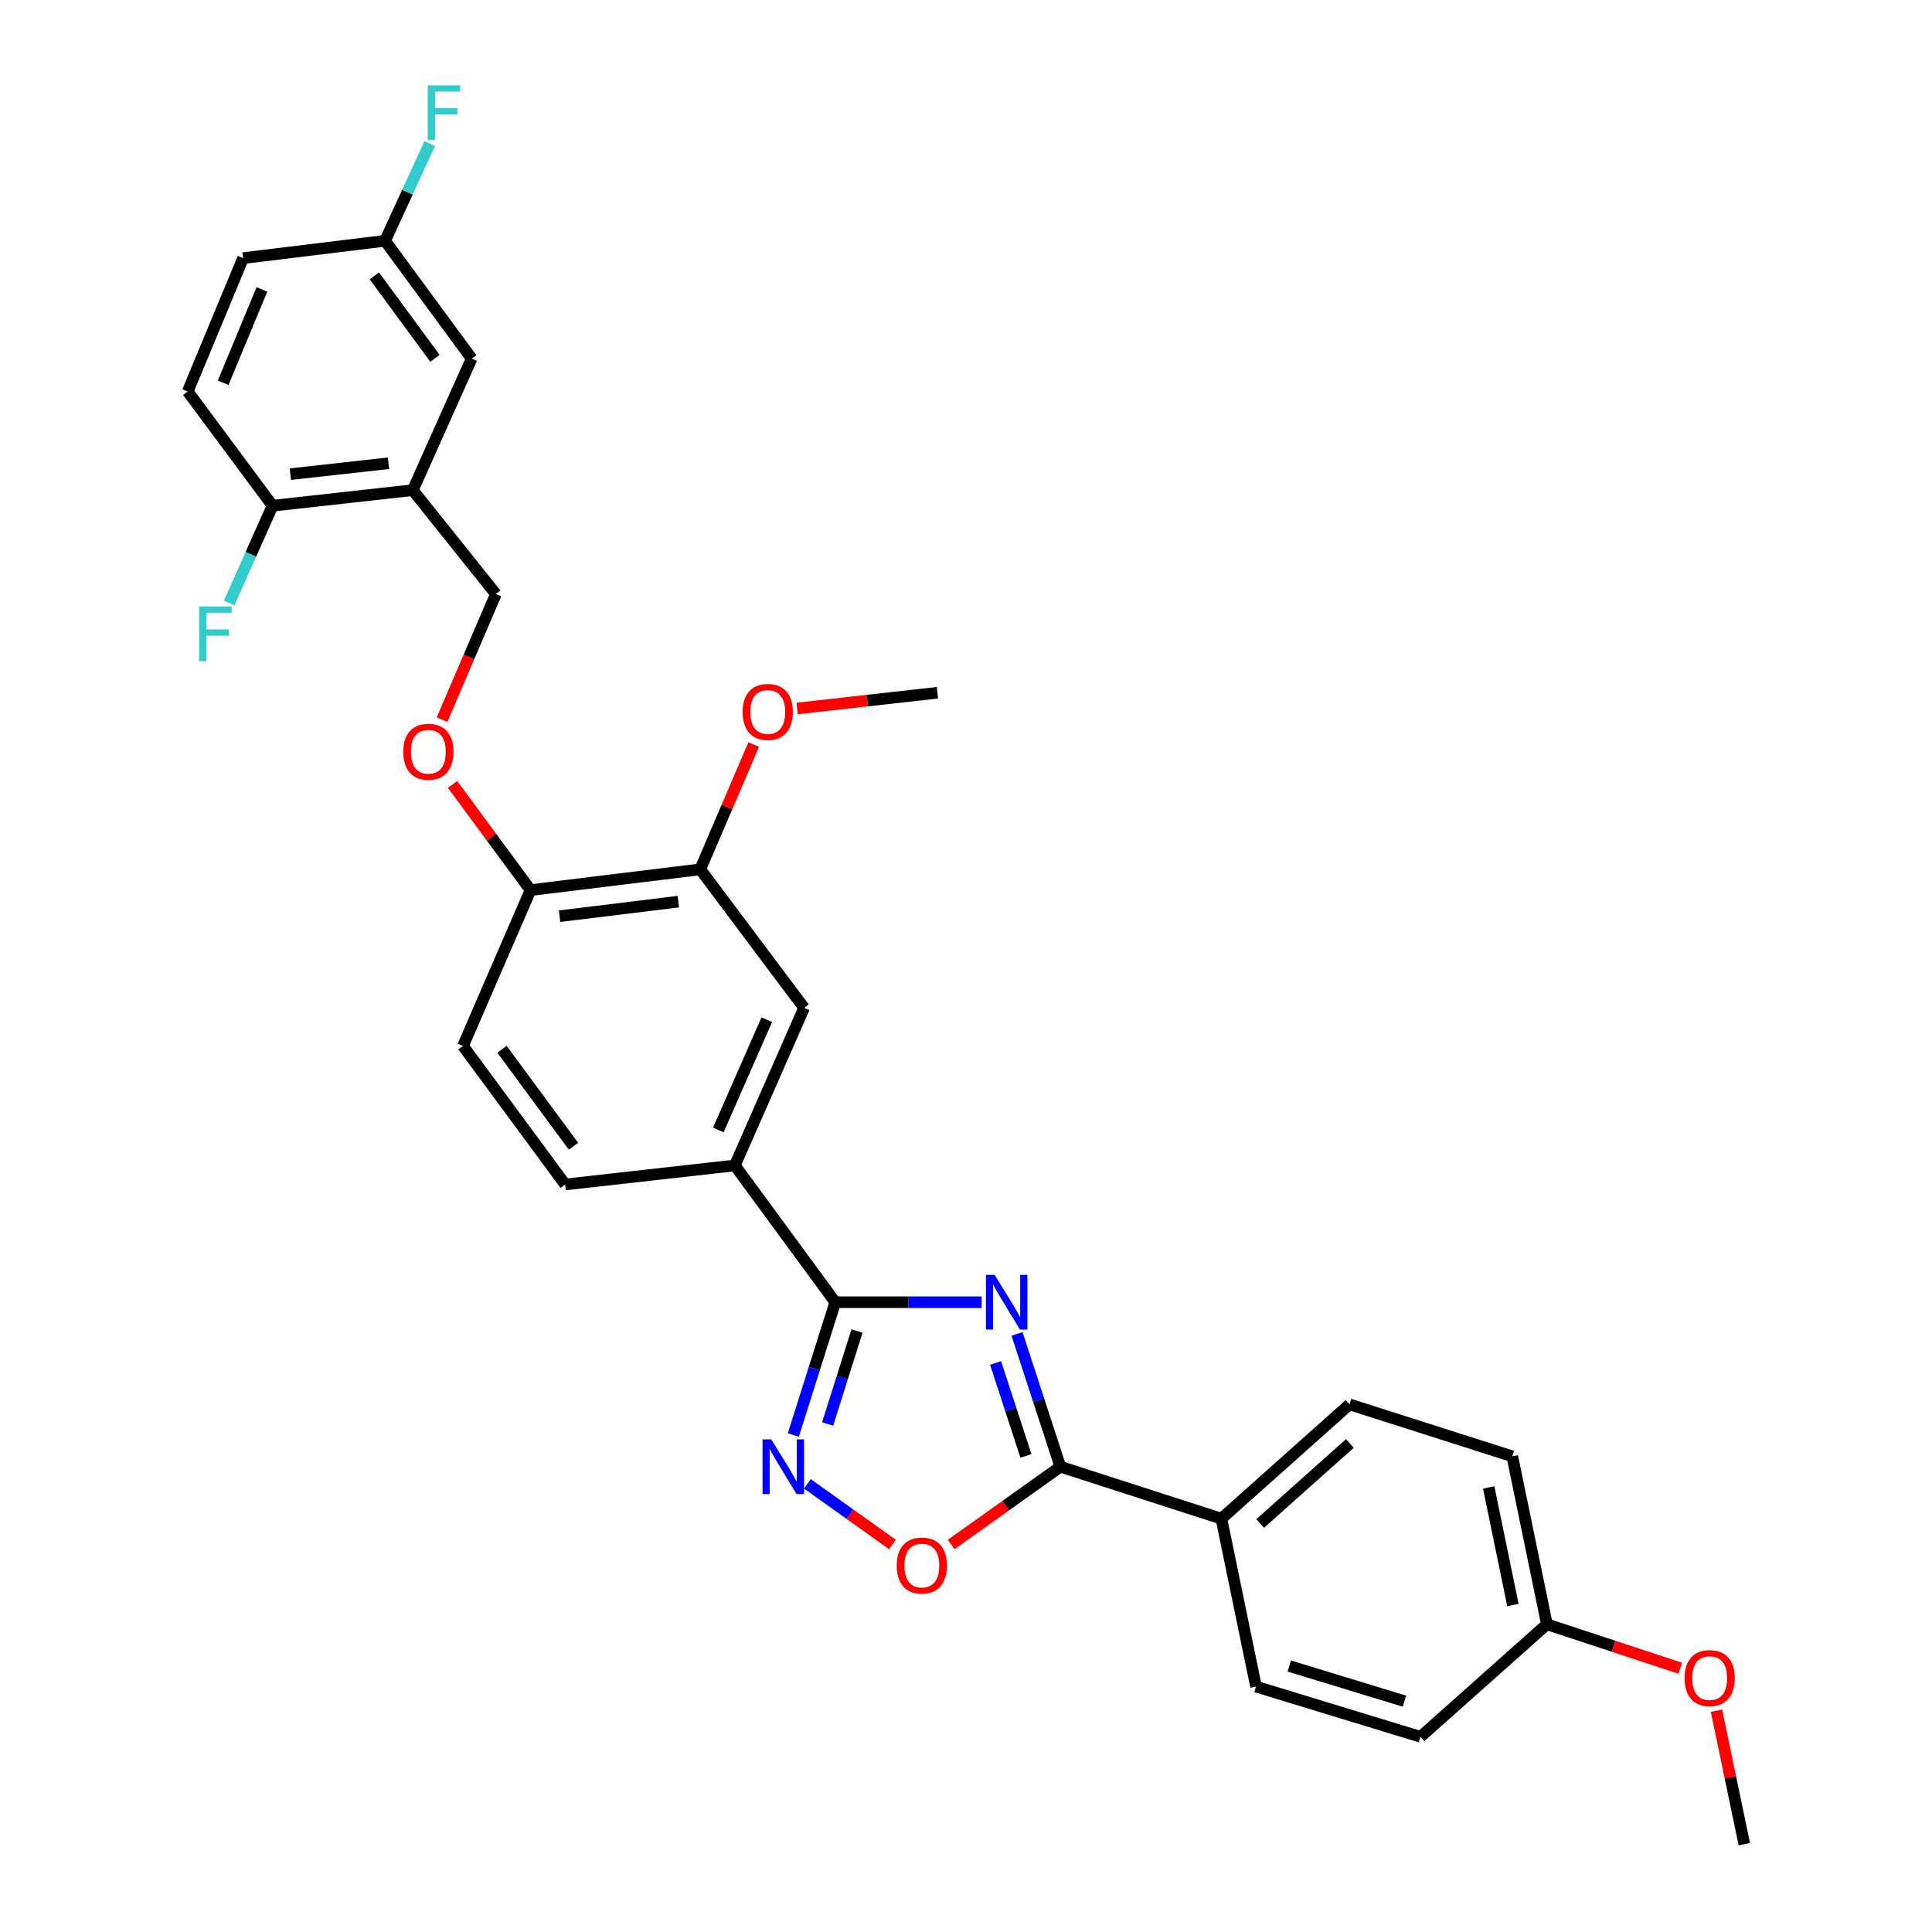 <?xml version='1.0' encoding='iso-8859-1'?>
<svg version='1.1' baseProfile='full'
              xmlns='http://www.w3.org/2000/svg'
                      xmlns:rdkit='http://www.rdkit.org/xml'
                      xmlns:xlink='http://www.w3.org/1999/xlink'
                  xml:space='preserve'
width='1000px' height='1000px' viewBox='0 0 1000 1000'>
<!-- END OF HEADER -->
<rect style='opacity:1.0;fill:#FFFFFF;stroke:none' width='1000' height='1000' x='0' y='0'> </rect>
<path class='bond-0' d='M 492.346,799.42 L 520.596,779.295' style='fill:none;fill-rule:evenodd;stroke:#FF0000;stroke-width:6px;stroke-linecap:butt;stroke-linejoin:miter;stroke-opacity:1' />
<path class='bond-0' d='M 520.596,779.295 L 548.846,759.17' style='fill:none;fill-rule:evenodd;stroke:#000000;stroke-width:6px;stroke-linecap:butt;stroke-linejoin:miter;stroke-opacity:1' />
<path class='bond-1' d='M 461.945,799.42 L 439.932,783.738' style='fill:none;fill-rule:evenodd;stroke:#FF0000;stroke-width:6px;stroke-linecap:butt;stroke-linejoin:miter;stroke-opacity:1' />
<path class='bond-1' d='M 439.932,783.738 L 417.919,768.057' style='fill:none;fill-rule:evenodd;stroke:#0000FF;stroke-width:6px;stroke-linecap:butt;stroke-linejoin:miter;stroke-opacity:1' />
<path class='bond-2' d='M 548.846,759.17 L 537.63,724.798' style='fill:none;fill-rule:evenodd;stroke:#000000;stroke-width:6px;stroke-linecap:butt;stroke-linejoin:miter;stroke-opacity:1' />
<path class='bond-2' d='M 537.63,724.798 L 526.413,690.425' style='fill:none;fill-rule:evenodd;stroke:#0000FF;stroke-width:6px;stroke-linecap:butt;stroke-linejoin:miter;stroke-opacity:1' />
<path class='bond-2' d='M 531.012,753.58 L 523.161,729.519' style='fill:none;fill-rule:evenodd;stroke:#000000;stroke-width:6px;stroke-linecap:butt;stroke-linejoin:miter;stroke-opacity:1' />
<path class='bond-2' d='M 523.161,729.519 L 515.31,705.458' style='fill:none;fill-rule:evenodd;stroke:#0000FF;stroke-width:6px;stroke-linecap:butt;stroke-linejoin:miter;stroke-opacity:1' />
<path class='bond-3' d='M 548.846,759.17 L 632.189,786.058' style='fill:none;fill-rule:evenodd;stroke:#000000;stroke-width:6px;stroke-linecap:butt;stroke-linejoin:miter;stroke-opacity:1' />
<path class='bond-4' d='M 508.104,674.026 L 470.218,674.026' style='fill:none;fill-rule:evenodd;stroke:#0000FF;stroke-width:6px;stroke-linecap:butt;stroke-linejoin:miter;stroke-opacity:1' />
<path class='bond-4' d='M 470.218,674.026 L 432.333,674.026' style='fill:none;fill-rule:evenodd;stroke:#000000;stroke-width:6px;stroke-linecap:butt;stroke-linejoin:miter;stroke-opacity:1' />
<path class='bond-5' d='M 432.333,674.026 L 421.477,708.402' style='fill:none;fill-rule:evenodd;stroke:#000000;stroke-width:6px;stroke-linecap:butt;stroke-linejoin:miter;stroke-opacity:1' />
<path class='bond-5' d='M 421.477,708.402 L 410.622,742.778' style='fill:none;fill-rule:evenodd;stroke:#0000FF;stroke-width:6px;stroke-linecap:butt;stroke-linejoin:miter;stroke-opacity:1' />
<path class='bond-5' d='M 443.589,688.922 L 435.99,712.985' style='fill:none;fill-rule:evenodd;stroke:#000000;stroke-width:6px;stroke-linecap:butt;stroke-linejoin:miter;stroke-opacity:1' />
<path class='bond-5' d='M 435.99,712.985 L 428.391,737.048' style='fill:none;fill-rule:evenodd;stroke:#0000FF;stroke-width:6px;stroke-linecap:butt;stroke-linejoin:miter;stroke-opacity:1' />
<path class='bond-6' d='M 432.333,674.026 L 380.358,603.231' style='fill:none;fill-rule:evenodd;stroke:#000000;stroke-width:6px;stroke-linecap:butt;stroke-linejoin:miter;stroke-opacity:1' />
<path class='bond-7' d='M 632.189,786.058 L 698.512,726.905' style='fill:none;fill-rule:evenodd;stroke:#000000;stroke-width:6px;stroke-linecap:butt;stroke-linejoin:miter;stroke-opacity:1' />
<path class='bond-7' d='M 652.268,788.543 L 698.694,747.136' style='fill:none;fill-rule:evenodd;stroke:#000000;stroke-width:6px;stroke-linecap:butt;stroke-linejoin:miter;stroke-opacity:1' />
<path class='bond-8' d='M 632.189,786.058 L 650.114,872.986' style='fill:none;fill-rule:evenodd;stroke:#000000;stroke-width:6px;stroke-linecap:butt;stroke-linejoin:miter;stroke-opacity:1' />
<path class='bond-9' d='M 698.512,726.905 L 782.76,753.793' style='fill:none;fill-rule:evenodd;stroke:#000000;stroke-width:6px;stroke-linecap:butt;stroke-linejoin:miter;stroke-opacity:1' />
<path class='bond-10' d='M 213.655,253.7 L 141.067,261.766' style='fill:none;fill-rule:evenodd;stroke:#000000;stroke-width:6px;stroke-linecap:butt;stroke-linejoin:miter;stroke-opacity:1' />
<path class='bond-10' d='M 201.086,239.783 L 150.274,245.43' style='fill:none;fill-rule:evenodd;stroke:#000000;stroke-width:6px;stroke-linecap:butt;stroke-linejoin:miter;stroke-opacity:1' />
<path class='bond-11' d='M 213.655,253.7 L 244.128,185.593' style='fill:none;fill-rule:evenodd;stroke:#000000;stroke-width:6px;stroke-linecap:butt;stroke-linejoin:miter;stroke-opacity:1' />
<path class='bond-12' d='M 213.655,253.7 L 256.675,307.475' style='fill:none;fill-rule:evenodd;stroke:#000000;stroke-width:6px;stroke-linecap:butt;stroke-linejoin:miter;stroke-opacity:1' />
<path class='bond-13' d='M 234.251,406.021 L 254.426,433.374' style='fill:none;fill-rule:evenodd;stroke:#FF0000;stroke-width:6px;stroke-linecap:butt;stroke-linejoin:miter;stroke-opacity:1' />
<path class='bond-13' d='M 254.426,433.374 L 274.6,460.726' style='fill:none;fill-rule:evenodd;stroke:#000000;stroke-width:6px;stroke-linecap:butt;stroke-linejoin:miter;stroke-opacity:1' />
<path class='bond-14' d='M 228.809,372.496 L 242.742,339.985' style='fill:none;fill-rule:evenodd;stroke:#FF0000;stroke-width:6px;stroke-linecap:butt;stroke-linejoin:miter;stroke-opacity:1' />
<path class='bond-14' d='M 242.742,339.985 L 256.675,307.475' style='fill:none;fill-rule:evenodd;stroke:#000000;stroke-width:6px;stroke-linecap:butt;stroke-linejoin:miter;stroke-opacity:1' />
<path class='bond-15' d='M 141.067,261.766 L 97.15,202.622' style='fill:none;fill-rule:evenodd;stroke:#000000;stroke-width:6px;stroke-linecap:butt;stroke-linejoin:miter;stroke-opacity:1' />
<path class='bond-16' d='M 141.067,261.766 L 129.841,286.94' style='fill:none;fill-rule:evenodd;stroke:#000000;stroke-width:6px;stroke-linecap:butt;stroke-linejoin:miter;stroke-opacity:1' />
<path class='bond-16' d='M 129.841,286.94 L 118.615,312.113' style='fill:none;fill-rule:evenodd;stroke:#33CCCC;stroke-width:6px;stroke-linecap:butt;stroke-linejoin:miter;stroke-opacity:1' />
<path class='bond-17' d='M 239.647,541.389 L 292.526,613.081' style='fill:none;fill-rule:evenodd;stroke:#000000;stroke-width:6px;stroke-linecap:butt;stroke-linejoin:miter;stroke-opacity:1' />
<path class='bond-17' d='M 259.826,543.109 L 296.842,593.293' style='fill:none;fill-rule:evenodd;stroke:#000000;stroke-width:6px;stroke-linecap:butt;stroke-linejoin:miter;stroke-opacity:1' />
<path class='bond-18' d='M 239.647,541.389 L 274.6,460.726' style='fill:none;fill-rule:evenodd;stroke:#000000;stroke-width:6px;stroke-linecap:butt;stroke-linejoin:miter;stroke-opacity:1' />
<path class='bond-19' d='M 292.526,613.081 L 380.358,603.231' style='fill:none;fill-rule:evenodd;stroke:#000000;stroke-width:6px;stroke-linecap:butt;stroke-linejoin:miter;stroke-opacity:1' />
<path class='bond-20' d='M 380.358,603.231 L 416.2,521.671' style='fill:none;fill-rule:evenodd;stroke:#000000;stroke-width:6px;stroke-linecap:butt;stroke-linejoin:miter;stroke-opacity:1' />
<path class='bond-20' d='M 371.801,584.874 L 396.891,527.782' style='fill:none;fill-rule:evenodd;stroke:#000000;stroke-width:6px;stroke-linecap:butt;stroke-linejoin:miter;stroke-opacity:1' />
<path class='bond-21' d='M 416.2,521.671 L 362.433,449.971' style='fill:none;fill-rule:evenodd;stroke:#000000;stroke-width:6px;stroke-linecap:butt;stroke-linejoin:miter;stroke-opacity:1' />
<path class='bond-22' d='M 362.433,449.971 L 274.6,460.726' style='fill:none;fill-rule:evenodd;stroke:#000000;stroke-width:6px;stroke-linecap:butt;stroke-linejoin:miter;stroke-opacity:1' />
<path class='bond-22' d='M 351.108,466.691 L 289.625,474.219' style='fill:none;fill-rule:evenodd;stroke:#000000;stroke-width:6px;stroke-linecap:butt;stroke-linejoin:miter;stroke-opacity:1' />
<path class='bond-23' d='M 362.433,449.971 L 376.272,417.685' style='fill:none;fill-rule:evenodd;stroke:#000000;stroke-width:6px;stroke-linecap:butt;stroke-linejoin:miter;stroke-opacity:1' />
<path class='bond-23' d='M 376.272,417.685 L 390.11,385.398' style='fill:none;fill-rule:evenodd;stroke:#FF0000;stroke-width:6px;stroke-linecap:butt;stroke-linejoin:miter;stroke-opacity:1' />
<path class='bond-24' d='M 412.597,366.713 L 448.904,362.637' style='fill:none;fill-rule:evenodd;stroke:#FF0000;stroke-width:6px;stroke-linecap:butt;stroke-linejoin:miter;stroke-opacity:1' />
<path class='bond-24' d='M 448.904,362.637 L 485.212,358.562' style='fill:none;fill-rule:evenodd;stroke:#000000;stroke-width:6px;stroke-linecap:butt;stroke-linejoin:miter;stroke-opacity:1' />
<path class='bond-25' d='M 244.128,185.593 L 199.315,124.648' style='fill:none;fill-rule:evenodd;stroke:#000000;stroke-width:6px;stroke-linecap:butt;stroke-linejoin:miter;stroke-opacity:1' />
<path class='bond-25' d='M 225.144,185.467 L 193.775,142.805' style='fill:none;fill-rule:evenodd;stroke:#000000;stroke-width:6px;stroke-linecap:butt;stroke-linejoin:miter;stroke-opacity:1' />
<path class='bond-26' d='M 97.15,202.622 L 125.831,133.61' style='fill:none;fill-rule:evenodd;stroke:#000000;stroke-width:6px;stroke-linecap:butt;stroke-linejoin:miter;stroke-opacity:1' />
<path class='bond-26' d='M 115.507,198.111 L 135.583,149.803' style='fill:none;fill-rule:evenodd;stroke:#000000;stroke-width:6px;stroke-linecap:butt;stroke-linejoin:miter;stroke-opacity:1' />
<path class='bond-27' d='M 199.315,124.648 L 125.831,133.61' style='fill:none;fill-rule:evenodd;stroke:#000000;stroke-width:6px;stroke-linecap:butt;stroke-linejoin:miter;stroke-opacity:1' />
<path class='bond-28' d='M 199.315,124.648 L 210.879,99.478' style='fill:none;fill-rule:evenodd;stroke:#000000;stroke-width:6px;stroke-linecap:butt;stroke-linejoin:miter;stroke-opacity:1' />
<path class='bond-28' d='M 210.879,99.478 L 222.443,74.309' style='fill:none;fill-rule:evenodd;stroke:#33CCCC;stroke-width:6px;stroke-linecap:butt;stroke-linejoin:miter;stroke-opacity:1' />
<path class='bond-29' d='M 650.114,872.986 L 735.258,898.978' style='fill:none;fill-rule:evenodd;stroke:#000000;stroke-width:6px;stroke-linecap:butt;stroke-linejoin:miter;stroke-opacity:1' />
<path class='bond-29' d='M 667.329,862.329 L 726.93,880.523' style='fill:none;fill-rule:evenodd;stroke:#000000;stroke-width:6px;stroke-linecap:butt;stroke-linejoin:miter;stroke-opacity:1' />
<path class='bond-30' d='M 800.685,840.721 L 735.258,898.978' style='fill:none;fill-rule:evenodd;stroke:#000000;stroke-width:6px;stroke-linecap:butt;stroke-linejoin:miter;stroke-opacity:1' />
<path class='bond-31' d='M 800.685,840.721 L 835.196,852.104' style='fill:none;fill-rule:evenodd;stroke:#000000;stroke-width:6px;stroke-linecap:butt;stroke-linejoin:miter;stroke-opacity:1' />
<path class='bond-31' d='M 835.196,852.104 L 869.707,863.486' style='fill:none;fill-rule:evenodd;stroke:#FF0000;stroke-width:6px;stroke-linecap:butt;stroke-linejoin:miter;stroke-opacity:1' />
<path class='bond-32' d='M 800.685,840.721 L 782.76,753.793' style='fill:none;fill-rule:evenodd;stroke:#000000;stroke-width:6px;stroke-linecap:butt;stroke-linejoin:miter;stroke-opacity:1' />
<path class='bond-32' d='M 783.09,830.756 L 770.543,769.906' style='fill:none;fill-rule:evenodd;stroke:#000000;stroke-width:6px;stroke-linecap:butt;stroke-linejoin:miter;stroke-opacity:1' />
<path class='bond-33' d='M 888.457,885.462 L 895.653,920.004' style='fill:none;fill-rule:evenodd;stroke:#FF0000;stroke-width:6px;stroke-linecap:butt;stroke-linejoin:miter;stroke-opacity:1' />
<path class='bond-33' d='M 895.653,920.004 L 902.85,954.545' style='fill:none;fill-rule:evenodd;stroke:#000000;stroke-width:6px;stroke-linecap:butt;stroke-linejoin:miter;stroke-opacity:1' />
<path  class='atom-0' d='M 464.146 810.328
Q 464.146 803.528, 467.506 799.728
Q 470.866 795.928, 477.146 795.928
Q 483.426 795.928, 486.786 799.728
Q 490.146 803.528, 490.146 810.328
Q 490.146 817.208, 486.746 821.128
Q 483.346 825.008, 477.146 825.008
Q 470.906 825.008, 467.506 821.128
Q 464.146 817.248, 464.146 810.328
M 477.146 821.808
Q 481.466 821.808, 483.786 818.928
Q 486.146 816.008, 486.146 810.328
Q 486.146 804.768, 483.786 801.968
Q 481.466 799.128, 477.146 799.128
Q 472.826 799.128, 470.466 801.928
Q 468.146 804.728, 468.146 810.328
Q 468.146 816.048, 470.466 818.928
Q 472.826 821.808, 477.146 821.808
' fill='#FF0000'/>
<path  class='atom-2' d='M 514.802 659.866
L 524.082 674.866
Q 525.002 676.346, 526.482 679.026
Q 527.962 681.706, 528.042 681.866
L 528.042 659.866
L 531.802 659.866
L 531.802 688.186
L 527.922 688.186
L 517.962 671.786
Q 516.802 669.866, 515.562 667.666
Q 514.362 665.466, 514.002 664.786
L 514.002 688.186
L 510.322 688.186
L 510.322 659.866
L 514.802 659.866
' fill='#0000FF'/>
<path  class='atom-4' d='M 399.185 745.01
L 408.465 760.01
Q 409.385 761.49, 410.865 764.17
Q 412.345 766.85, 412.425 767.01
L 412.425 745.01
L 416.185 745.01
L 416.185 773.33
L 412.305 773.33
L 402.345 756.93
Q 401.185 755.01, 399.945 752.81
Q 398.745 750.61, 398.385 749.93
L 398.385 773.33
L 394.705 773.33
L 394.705 745.01
L 399.185 745.01
' fill='#0000FF'/>
<path  class='atom-8' d='M 208.721 389.114
Q 208.721 382.314, 212.081 378.514
Q 215.441 374.714, 221.721 374.714
Q 228.001 374.714, 231.361 378.514
Q 234.721 382.314, 234.721 389.114
Q 234.721 395.994, 231.321 399.914
Q 227.921 403.794, 221.721 403.794
Q 215.481 403.794, 212.081 399.914
Q 208.721 396.034, 208.721 389.114
M 221.721 400.594
Q 226.041 400.594, 228.361 397.714
Q 230.721 394.794, 230.721 389.114
Q 230.721 383.554, 228.361 380.754
Q 226.041 377.914, 221.721 377.914
Q 217.401 377.914, 215.041 380.714
Q 212.721 383.514, 212.721 389.114
Q 212.721 394.834, 215.041 397.714
Q 217.401 400.594, 221.721 400.594
' fill='#FF0000'/>
<path  class='atom-16' d='M 384.387 368.5
Q 384.387 361.7, 387.747 357.9
Q 391.107 354.1, 397.387 354.1
Q 403.667 354.1, 407.027 357.9
Q 410.387 361.7, 410.387 368.5
Q 410.387 375.38, 406.987 379.3
Q 403.587 383.18, 397.387 383.18
Q 391.147 383.18, 387.747 379.3
Q 384.387 375.42, 384.387 368.5
M 397.387 379.98
Q 401.707 379.98, 404.027 377.1
Q 406.387 374.18, 406.387 368.5
Q 406.387 362.94, 404.027 360.14
Q 401.707 357.3, 397.387 357.3
Q 393.067 357.3, 390.707 360.1
Q 388.387 362.9, 388.387 368.5
Q 388.387 374.22, 390.707 377.1
Q 393.067 379.98, 397.387 379.98
' fill='#FF0000'/>
<path  class='atom-21' d='M 103.071 313.929
L 119.911 313.929
L 119.911 317.169
L 106.871 317.169
L 106.871 325.769
L 118.471 325.769
L 118.471 329.049
L 106.871 329.049
L 106.871 342.249
L 103.071 342.249
L 103.071 313.929
' fill='#33CCCC'/>
<path  class='atom-23' d='M 221.368 44.165
L 238.208 44.165
L 238.208 47.405
L 225.168 47.405
L 225.168 56.005
L 236.768 56.005
L 236.768 59.285
L 225.168 59.285
L 225.168 72.485
L 221.368 72.485
L 221.368 44.165
' fill='#33CCCC'/>
<path  class='atom-29' d='M 871.924 868.585
Q 871.924 861.785, 875.284 857.985
Q 878.644 854.185, 884.924 854.185
Q 891.204 854.185, 894.564 857.985
Q 897.924 861.785, 897.924 868.585
Q 897.924 875.465, 894.524 879.385
Q 891.124 883.265, 884.924 883.265
Q 878.684 883.265, 875.284 879.385
Q 871.924 875.505, 871.924 868.585
M 884.924 880.065
Q 889.244 880.065, 891.564 877.185
Q 893.924 874.265, 893.924 868.585
Q 893.924 863.025, 891.564 860.225
Q 889.244 857.385, 884.924 857.385
Q 880.604 857.385, 878.244 860.185
Q 875.924 862.985, 875.924 868.585
Q 875.924 874.305, 878.244 877.185
Q 880.604 880.065, 884.924 880.065
' fill='#FF0000'/>
</svg>
